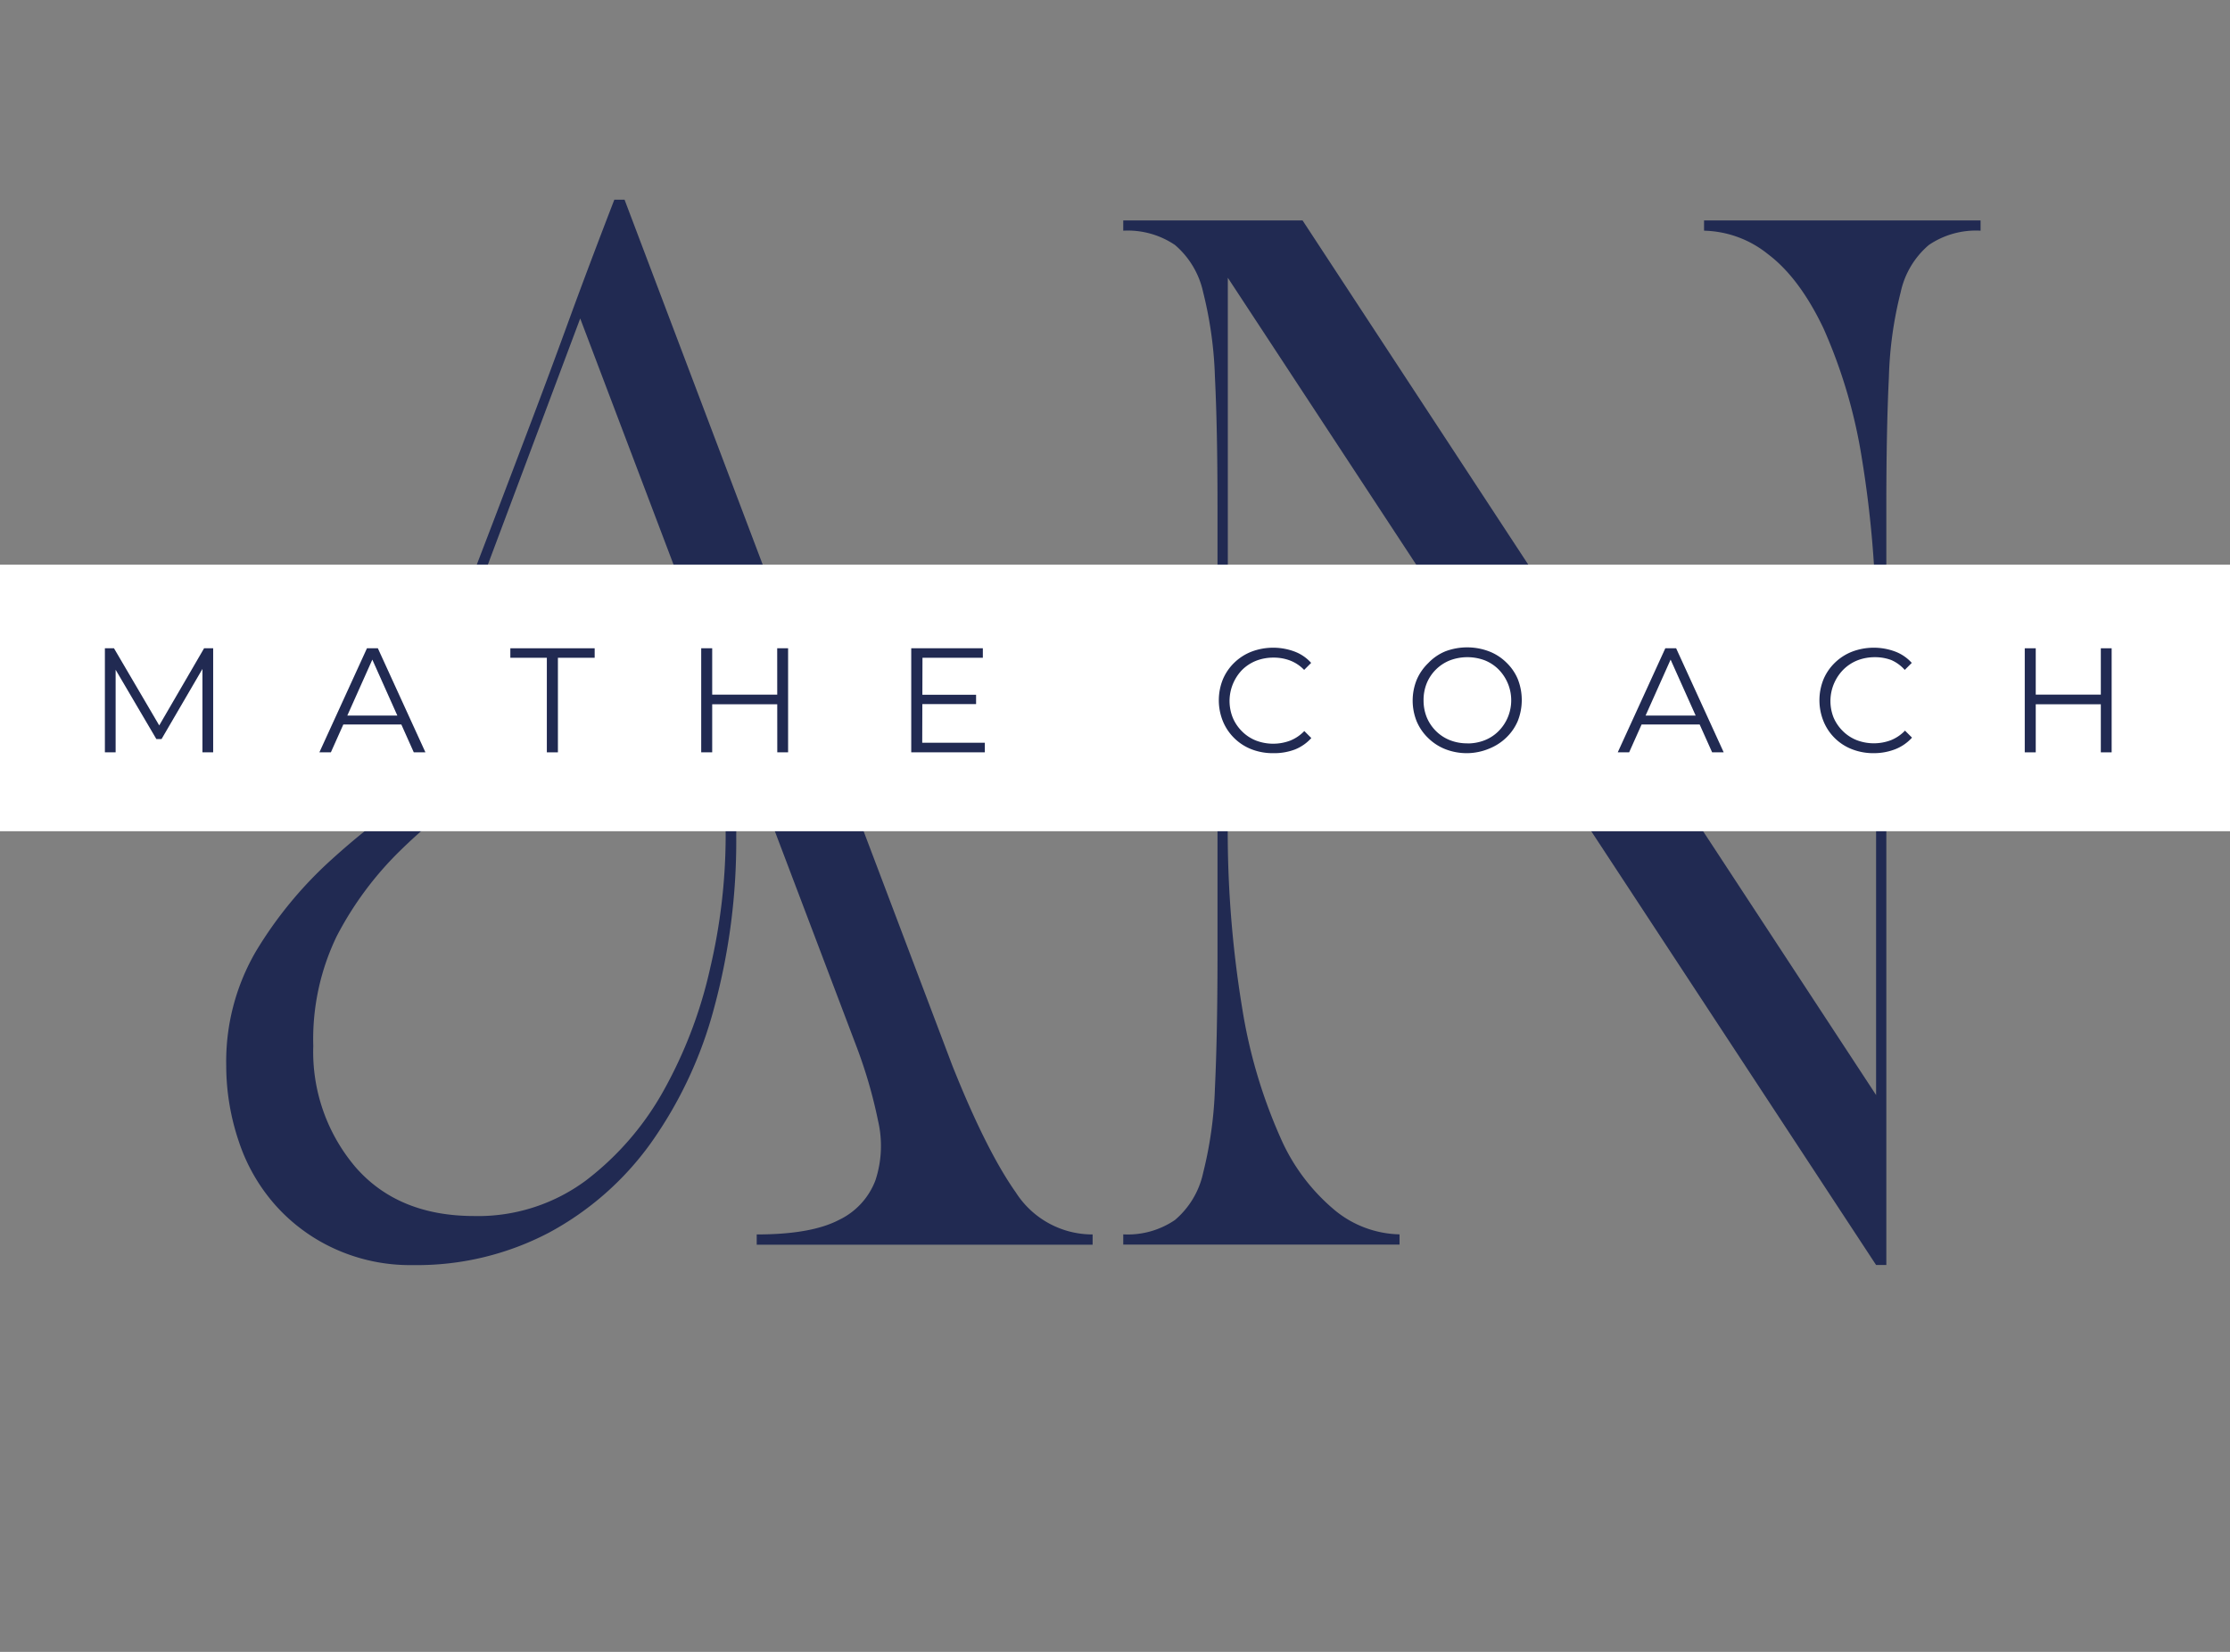 <svg xmlns="http://www.w3.org/2000/svg" viewBox="0 0 270 200"><rect x="0" y="0" width="270" height="200" fill="#808080" stroke="none"/><g id="Ebene_2" data-name="Ebene 2"><path d="M27.39,129A26.47,26.47,0,0,1,31,115.16,49,49,0,0,1,40.22,104a90.65,90.65,0,0,1,12-9.17q6.44-4.15,12-7.69a76.21,76.21,0,0,0,9.18-6.76Q77,77.16,77,73.93a3.32,3.32,0,0,0-.87-2.54A3,3,0,0,0,74,70.58a5.67,5.67,0,0,0-4.15,2q-1.94,2-3.85,4.46a45.79,45.79,0,0,1-4,4.47,6.6,6.6,0,0,1-4.71,2c-1.74,0-2.81-.68-3.22-2A6.65,6.65,0,0,1,54.42,77l5.27-13.76q2.41-6.33,4.71-12.4t4.65-12.53q2.36-6.44,5.33-14.13h1.24L115.3,129q4.1,10.29,7.69,15.37a11,11,0,0,0,9.3,5.09v1.24H91.62v-1.24q6.57,0,9.92-1.74a8.72,8.72,0,0,0,4.46-4.83,13.34,13.34,0,0,0,.31-7.2,58.31,58.31,0,0,0-2.54-8.8L88.39,86.33a122.44,122.44,0,0,1,.75,14.88A77.07,77.07,0,0,1,86.47,122a50.63,50.63,0,0,1-7.69,16.43,36.37,36.37,0,0,1-12.27,10.79A34.33,34.33,0,0,1,50,153.17a22,22,0,0,1-9.54-2,21.52,21.52,0,0,1-7.13-5.27,22.05,22.05,0,0,1-4.41-7.68A28.75,28.75,0,0,1,27.39,129Zm10.54-2.36a21.55,21.55,0,0,0,5.14,14.7q5.15,5.88,14.32,5.89a21.91,21.91,0,0,0,13.52-4.28,35.12,35.12,0,0,0,9.49-11A54.83,54.83,0,0,0,86,117.15a70.3,70.3,0,0,0,1.86-15.69q0-6.94-.44-12.34a50.46,50.46,0,0,0-2.17-11l-15-39.56L56,76.54c-.83,2.15-1.05,3.65-.68,4.52a2,2,0,0,0,2,1.3,5.77,5.77,0,0,0,4.1-2c1.32-1.37,2.66-2.85,4-4.47a59.81,59.81,0,0,1,4.15-4.46,6.49,6.49,0,0,1,4.59-2,4,4,0,0,1,2.91,1.18,5,5,0,0,1,1.18,3.66,11.12,11.12,0,0,1-3,7.5,44.38,44.38,0,0,1-7.5,6.7q-4.53,3.28-9.73,6.76a66.21,66.21,0,0,0-9.74,7.93,40.7,40.7,0,0,0-7.5,10.17A28.62,28.62,0,0,0,37.93,126.63Z" style="fill:#212a52"></path><path d="M157.71,26.69l69.44,105.89V78.52a132.06,132.06,0,0,0-1.74-23.13,62.69,62.69,0,0,0-4.65-15.68q-2.91-6.08-6.69-8.93a12.79,12.79,0,0,0-7.75-2.85V26.69H239.8v1.24a10.16,10.16,0,0,0-6.26,1.73,10.34,10.34,0,0,0-3.41,5.71,46.8,46.8,0,0,0-1.43,10.29q-.31,6.33-.31,15.5v92h-1.24L148.66,33.63V98.86A132,132,0,0,0,150.39,122,62.65,62.65,0,0,0,155,137.67a23.82,23.82,0,0,0,6.7,8.93,12.75,12.75,0,0,0,7.75,2.85v1.24H136v-1.24a10.14,10.14,0,0,0,6.26-1.74,10.33,10.33,0,0,0,3.41-5.7,48.23,48.23,0,0,0,1.43-10.29q.3-6.33.31-15.5V61.16q0-9.18-.31-15.5a48,48,0,0,0-1.43-10.29,10.4,10.4,0,0,0-3.41-5.71A10.2,10.2,0,0,0,136,27.93V26.69Z" style="fill:#212a52"></path><rect x="-16.62" y="68.36" width="293.79" height="32.28" style="fill:#fff"></rect><path d="M12.7,91.09V78.49h1.1l5.76,9.82H19l5.71-9.82h1.1v12.6H24.51V80.48h.3l-5.25,9h-.63l-5.29-9H14V91.09Z" style="fill:#212a52"></path><path d="M38.67,91.09l5.76-12.6h1.32l5.76,12.6H50.1L44.81,79.26h.54L40.06,91.09Zm2.27-3.37.4-1.08h7.32l.4,1.08Z" style="fill:#212a52"></path><path d="M66.21,91.09V79.64H61.79V78.49H72v1.15H67.55V91.09Z" style="fill:#212a52"></path><path d="M86.23,91.09H84.9V78.49h1.33Zm8-5.82H86.09V84.1h8.15Zm-.13-6.78h1.32v12.6H94.11Z" style="fill:#212a52"></path><path d="M111.66,89.93h7.58v1.16h-8.91V78.49H119v1.15h-7.31Zm-.14-5.81h6.66v1.13h-6.66Z" style="fill:#212a52"></path><path d="M154.16,91.19a7.07,7.07,0,0,1-2.63-.47,6.16,6.16,0,0,1-3.46-3.38,6.78,6.78,0,0,1,0-5.11,6.09,6.09,0,0,1,1.38-2,6.23,6.23,0,0,1,2.1-1.34,7.43,7.43,0,0,1,5.2,0,5.08,5.08,0,0,1,2,1.37l-.85.85a4.67,4.67,0,0,0-1.71-1.14,5.57,5.57,0,0,0-2-.35,5.8,5.8,0,0,0-2.1.38,5.09,5.09,0,0,0-1.69,1.1,5.42,5.42,0,0,0-1.13,5.82,5.11,5.11,0,0,0,1.13,1.65,4.94,4.94,0,0,0,1.69,1.1,5.85,5.85,0,0,0,4.12,0,4.86,4.86,0,0,0,1.71-1.16l.85.85a5.33,5.33,0,0,1-2,1.39A7.09,7.09,0,0,1,154.16,91.19Z" style="fill:#212a52"></path><path d="M177.67,91.19a7.12,7.12,0,0,1-2.64-.47,6.21,6.21,0,0,1-2.1-1.35,6.11,6.11,0,0,1-1.39-2,6.73,6.73,0,0,1,0-5.09,6.17,6.17,0,0,1,1.39-2A6,6,0,0,1,175,78.86a7.5,7.5,0,0,1,5.28,0,6.09,6.09,0,0,1,2.09,1.34,6,6,0,0,1,1.39,2,6.91,6.91,0,0,1,0,5.11,6.11,6.11,0,0,1-1.39,2,6.4,6.4,0,0,1-2.09,1.34A7.07,7.07,0,0,1,177.67,91.19Zm0-1.18a5.6,5.6,0,0,0,2.1-.39,4.86,4.86,0,0,0,1.67-1.1,5.21,5.21,0,0,0,1.11-1.65,5.33,5.33,0,0,0-1.11-5.82,5,5,0,0,0-1.67-1.1,6,6,0,0,0-4.21,0,5.05,5.05,0,0,0-2.81,2.76,5.39,5.39,0,0,0-.39,2.08,5.45,5.45,0,0,0,.39,2.07,5.12,5.12,0,0,0,1.12,1.66,5,5,0,0,0,1.69,1.1A5.62,5.62,0,0,0,177.67,90Z" style="fill:#212a52"></path><path d="M195.87,91.09l5.76-12.6h1.31l5.76,12.6h-1.4L202,79.26h.54l-5.29,11.83Zm2.26-3.37.4-1.08h7.33l.39,1.08Z" style="fill:#212a52"></path><path d="M226.88,91.19a7.07,7.07,0,0,1-2.63-.47,6.08,6.08,0,0,1-3.46-3.38,6.78,6.78,0,0,1,0-5.11,6.09,6.09,0,0,1,1.38-2,6.23,6.23,0,0,1,2.1-1.34,7.43,7.43,0,0,1,5.2,0,5.15,5.15,0,0,1,2,1.37l-.85.85A4.67,4.67,0,0,0,229,79.92a5.57,5.57,0,0,0-2-.35,5.8,5.8,0,0,0-2.1.38,5.09,5.09,0,0,0-1.69,1.1A5.42,5.42,0,0,0,222,86.87a5.11,5.11,0,0,0,1.13,1.65,4.94,4.94,0,0,0,1.69,1.1,5.85,5.85,0,0,0,4.12,0,4.86,4.86,0,0,0,1.71-1.16l.85.85a5.41,5.41,0,0,1-2,1.39A7.13,7.13,0,0,1,226.88,91.19Z" style="fill:#212a52"></path><path d="M246.48,91.09h-1.33V78.49h1.33Zm8-5.82h-8.15V84.1h8.15Zm-.12-6.78h1.31v12.6h-1.31Z" style="fill:#212a52"></path></g></svg>